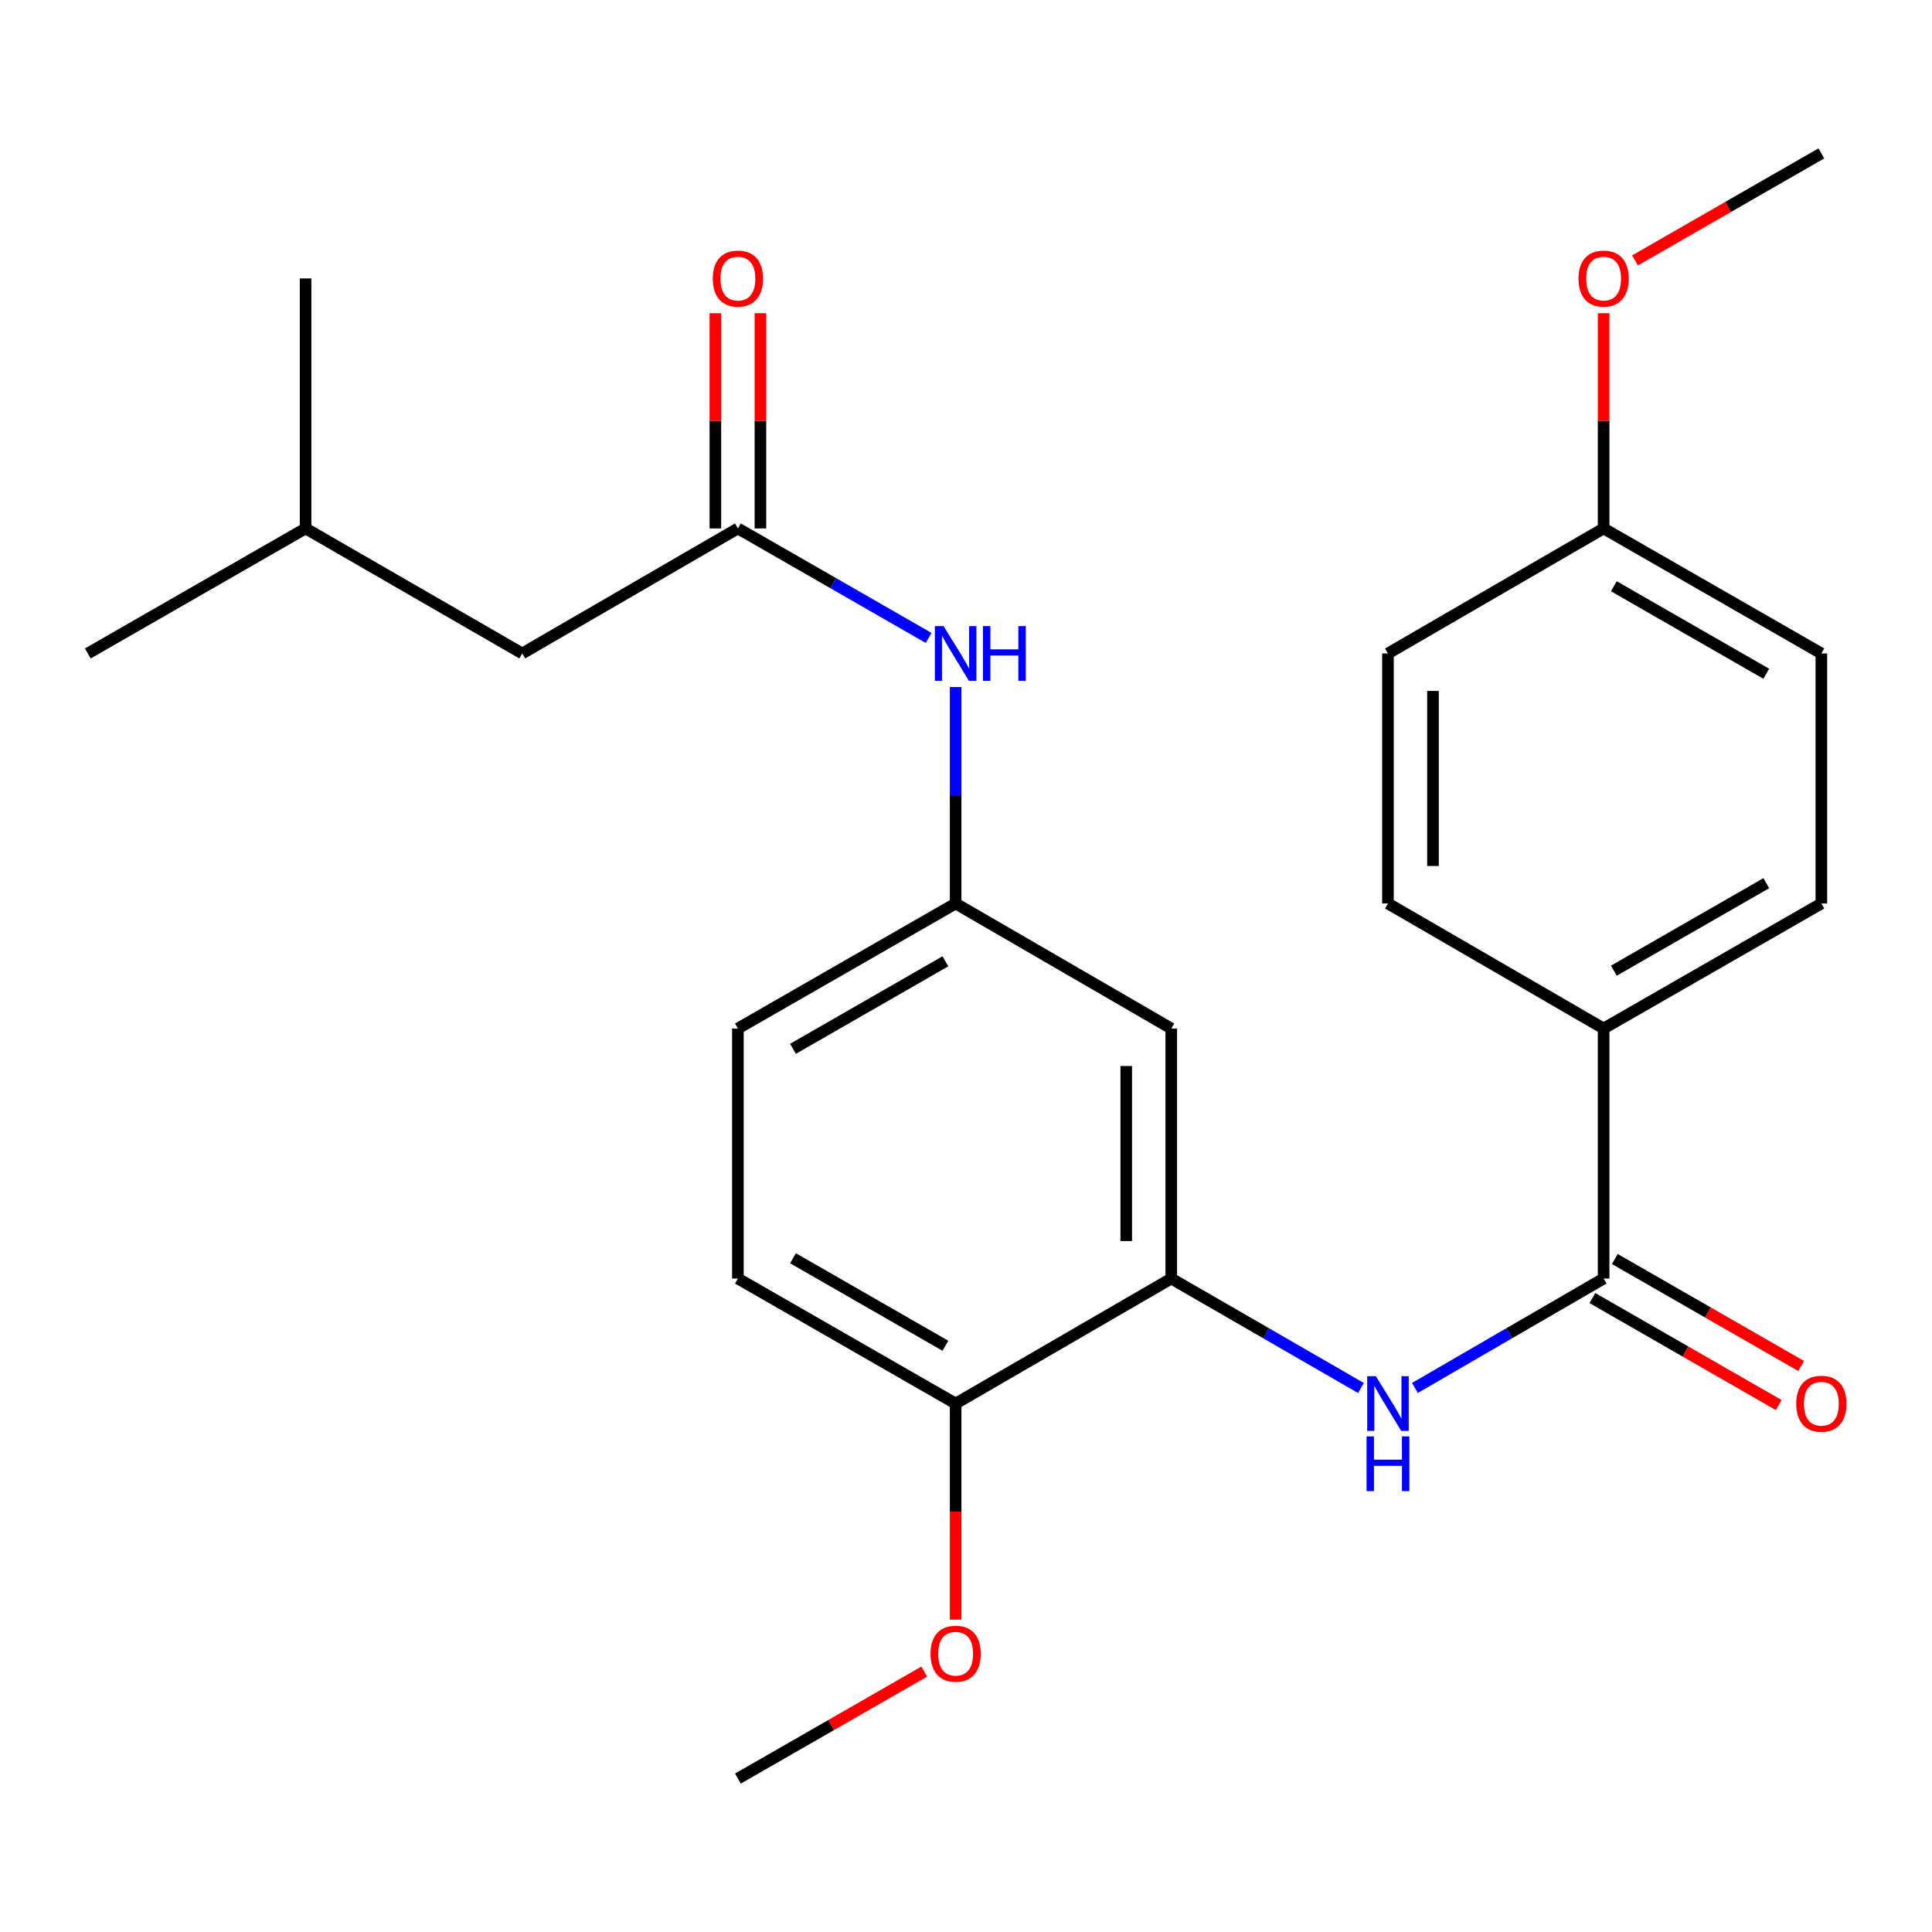 <?xml version='1.0' encoding='iso-8859-1'?>
<svg version='1.1' baseProfile='full'
              xmlns='http://www.w3.org/2000/svg'
                      xmlns:rdkit='http://www.rdkit.org/xml'
                      xmlns:xlink='http://www.w3.org/1999/xlink'
                  xml:space='preserve'
width='1000px' height='1000px' viewBox='0 0 1000 1000'>
<!-- END OF HEADER -->
<rect style='opacity:1.0;fill:#FFFFFF;stroke:none' width='1000' height='1000' x='0' y='0'> </rect>
<path class='bond-0' d='M 830.029,661.772 L 781.2,690.081' style='fill:none;fill-rule:evenodd;stroke:#000000;stroke-width:6px;stroke-linecap:butt;stroke-linejoin:miter;stroke-opacity:1' />
<path class='bond-0' d='M 781.2,690.081 L 732.37,718.391' style='fill:none;fill-rule:evenodd;stroke:#0000FF;stroke-width:6px;stroke-linecap:butt;stroke-linejoin:miter;stroke-opacity:1' />
<path class='bond-5' d='M 830.029,661.772 L 830.029,532.352' style='fill:none;fill-rule:evenodd;stroke:#000000;stroke-width:6px;stroke-linecap:butt;stroke-linejoin:miter;stroke-opacity:1' />
<path class='bond-8' d='M 824.225,671.88 L 872.45,699.572' style='fill:none;fill-rule:evenodd;stroke:#000000;stroke-width:6px;stroke-linecap:butt;stroke-linejoin:miter;stroke-opacity:1' />
<path class='bond-8' d='M 872.45,699.572 L 920.676,727.265' style='fill:none;fill-rule:evenodd;stroke:#FF0000;stroke-width:6px;stroke-linecap:butt;stroke-linejoin:miter;stroke-opacity:1' />
<path class='bond-8' d='M 835.834,651.664 L 884.059,679.356' style='fill:none;fill-rule:evenodd;stroke:#000000;stroke-width:6px;stroke-linecap:butt;stroke-linejoin:miter;stroke-opacity:1' />
<path class='bond-8' d='M 884.059,679.356 L 932.285,707.049' style='fill:none;fill-rule:evenodd;stroke:#FF0000;stroke-width:6px;stroke-linecap:butt;stroke-linejoin:miter;stroke-opacity:1' />
<path class='bond-1' d='M 704.427,718.423 L 655.337,690.097' style='fill:none;fill-rule:evenodd;stroke:#0000FF;stroke-width:6px;stroke-linecap:butt;stroke-linejoin:miter;stroke-opacity:1' />
<path class='bond-1' d='M 655.337,690.097 L 606.248,661.772' style='fill:none;fill-rule:evenodd;stroke:#000000;stroke-width:6px;stroke-linecap:butt;stroke-linejoin:miter;stroke-opacity:1' />
<path class='bond-3' d='M 606.248,661.772 L 606.248,532.352' style='fill:none;fill-rule:evenodd;stroke:#000000;stroke-width:6px;stroke-linecap:butt;stroke-linejoin:miter;stroke-opacity:1' />
<path class='bond-3' d='M 582.936,642.359 L 582.936,551.765' style='fill:none;fill-rule:evenodd;stroke:#000000;stroke-width:6px;stroke-linecap:butt;stroke-linejoin:miter;stroke-opacity:1' />
<path class='bond-7' d='M 606.248,661.772 L 494.636,726.488' style='fill:none;fill-rule:evenodd;stroke:#000000;stroke-width:6px;stroke-linecap:butt;stroke-linejoin:miter;stroke-opacity:1' />
<path class='bond-2' d='M 381.936,273.512 L 431.291,301.854' style='fill:none;fill-rule:evenodd;stroke:#000000;stroke-width:6px;stroke-linecap:butt;stroke-linejoin:miter;stroke-opacity:1' />
<path class='bond-2' d='M 431.291,301.854 L 480.647,330.195' style='fill:none;fill-rule:evenodd;stroke:#0000FF;stroke-width:6px;stroke-linecap:butt;stroke-linejoin:miter;stroke-opacity:1' />
<path class='bond-9' d='M 393.592,273.512 L 393.592,217.812' style='fill:none;fill-rule:evenodd;stroke:#000000;stroke-width:6px;stroke-linecap:butt;stroke-linejoin:miter;stroke-opacity:1' />
<path class='bond-9' d='M 393.592,217.812 L 393.592,162.113' style='fill:none;fill-rule:evenodd;stroke:#FF0000;stroke-width:6px;stroke-linecap:butt;stroke-linejoin:miter;stroke-opacity:1' />
<path class='bond-9' d='M 370.28,273.512 L 370.28,217.812' style='fill:none;fill-rule:evenodd;stroke:#000000;stroke-width:6px;stroke-linecap:butt;stroke-linejoin:miter;stroke-opacity:1' />
<path class='bond-9' d='M 370.28,217.812 L 370.28,162.113' style='fill:none;fill-rule:evenodd;stroke:#FF0000;stroke-width:6px;stroke-linecap:butt;stroke-linejoin:miter;stroke-opacity:1' />
<path class='bond-13' d='M 381.936,273.512 L 270.311,338.228' style='fill:none;fill-rule:evenodd;stroke:#000000;stroke-width:6px;stroke-linecap:butt;stroke-linejoin:miter;stroke-opacity:1' />
<path class='bond-6' d='M 606.248,532.352 L 494.636,467.648' style='fill:none;fill-rule:evenodd;stroke:#000000;stroke-width:6px;stroke-linecap:butt;stroke-linejoin:miter;stroke-opacity:1' />
<path class='bond-4' d='M 494.636,355.624 L 494.636,411.636' style='fill:none;fill-rule:evenodd;stroke:#0000FF;stroke-width:6px;stroke-linecap:butt;stroke-linejoin:miter;stroke-opacity:1' />
<path class='bond-4' d='M 494.636,411.636 L 494.636,467.648' style='fill:none;fill-rule:evenodd;stroke:#000000;stroke-width:6px;stroke-linecap:butt;stroke-linejoin:miter;stroke-opacity:1' />
<path class='bond-10' d='M 830.029,532.352 L 942.729,467.648' style='fill:none;fill-rule:evenodd;stroke:#000000;stroke-width:6px;stroke-linecap:butt;stroke-linejoin:miter;stroke-opacity:1' />
<path class='bond-10' d='M 835.327,502.429 L 914.217,457.137' style='fill:none;fill-rule:evenodd;stroke:#000000;stroke-width:6px;stroke-linecap:butt;stroke-linejoin:miter;stroke-opacity:1' />
<path class='bond-11' d='M 830.029,532.352 L 718.404,467.648' style='fill:none;fill-rule:evenodd;stroke:#000000;stroke-width:6px;stroke-linecap:butt;stroke-linejoin:miter;stroke-opacity:1' />
<path class='bond-26' d='M 494.636,467.648 L 381.936,532.352' style='fill:none;fill-rule:evenodd;stroke:#000000;stroke-width:6px;stroke-linecap:butt;stroke-linejoin:miter;stroke-opacity:1' />
<path class='bond-26' d='M 489.338,497.571 L 410.448,542.863' style='fill:none;fill-rule:evenodd;stroke:#000000;stroke-width:6px;stroke-linecap:butt;stroke-linejoin:miter;stroke-opacity:1' />
<path class='bond-12' d='M 494.636,726.488 L 381.936,661.772' style='fill:none;fill-rule:evenodd;stroke:#000000;stroke-width:6px;stroke-linecap:butt;stroke-linejoin:miter;stroke-opacity:1' />
<path class='bond-12' d='M 489.34,696.565 L 410.449,651.263' style='fill:none;fill-rule:evenodd;stroke:#000000;stroke-width:6px;stroke-linecap:butt;stroke-linejoin:miter;stroke-opacity:1' />
<path class='bond-18' d='M 494.636,726.488 L 494.636,782.408' style='fill:none;fill-rule:evenodd;stroke:#000000;stroke-width:6px;stroke-linecap:butt;stroke-linejoin:miter;stroke-opacity:1' />
<path class='bond-18' d='M 494.636,782.408 L 494.636,838.327' style='fill:none;fill-rule:evenodd;stroke:#FF0000;stroke-width:6px;stroke-linecap:butt;stroke-linejoin:miter;stroke-opacity:1' />
<path class='bond-16' d='M 942.729,467.648 L 942.729,338.228' style='fill:none;fill-rule:evenodd;stroke:#000000;stroke-width:6px;stroke-linecap:butt;stroke-linejoin:miter;stroke-opacity:1' />
<path class='bond-17' d='M 718.404,467.648 L 718.404,338.228' style='fill:none;fill-rule:evenodd;stroke:#000000;stroke-width:6px;stroke-linecap:butt;stroke-linejoin:miter;stroke-opacity:1' />
<path class='bond-17' d='M 741.716,448.235 L 741.716,357.641' style='fill:none;fill-rule:evenodd;stroke:#000000;stroke-width:6px;stroke-linecap:butt;stroke-linejoin:miter;stroke-opacity:1' />
<path class='bond-14' d='M 381.936,661.772 L 381.936,532.352' style='fill:none;fill-rule:evenodd;stroke:#000000;stroke-width:6px;stroke-linecap:butt;stroke-linejoin:miter;stroke-opacity:1' />
<path class='bond-20' d='M 270.311,338.228 L 158.168,273.512' style='fill:none;fill-rule:evenodd;stroke:#000000;stroke-width:6px;stroke-linecap:butt;stroke-linejoin:miter;stroke-opacity:1' />
<path class='bond-15' d='M 830.029,273.512 L 718.404,338.228' style='fill:none;fill-rule:evenodd;stroke:#000000;stroke-width:6px;stroke-linecap:butt;stroke-linejoin:miter;stroke-opacity:1' />
<path class='bond-19' d='M 830.029,273.512 L 830.029,217.812' style='fill:none;fill-rule:evenodd;stroke:#000000;stroke-width:6px;stroke-linecap:butt;stroke-linejoin:miter;stroke-opacity:1' />
<path class='bond-19' d='M 830.029,217.812 L 830.029,162.113' style='fill:none;fill-rule:evenodd;stroke:#FF0000;stroke-width:6px;stroke-linecap:butt;stroke-linejoin:miter;stroke-opacity:1' />
<path class='bond-25' d='M 830.029,273.512 L 942.729,338.228' style='fill:none;fill-rule:evenodd;stroke:#000000;stroke-width:6px;stroke-linecap:butt;stroke-linejoin:miter;stroke-opacity:1' />
<path class='bond-25' d='M 835.326,303.435 L 914.216,348.737' style='fill:none;fill-rule:evenodd;stroke:#000000;stroke-width:6px;stroke-linecap:butt;stroke-linejoin:miter;stroke-opacity:1' />
<path class='bond-21' d='M 478.387,865.213 L 430.161,892.906' style='fill:none;fill-rule:evenodd;stroke:#FF0000;stroke-width:6px;stroke-linecap:butt;stroke-linejoin:miter;stroke-opacity:1' />
<path class='bond-21' d='M 430.161,892.906 L 381.936,920.598' style='fill:none;fill-rule:evenodd;stroke:#000000;stroke-width:6px;stroke-linecap:butt;stroke-linejoin:miter;stroke-opacity:1' />
<path class='bond-22' d='M 846.278,134.787 L 894.504,107.094' style='fill:none;fill-rule:evenodd;stroke:#FF0000;stroke-width:6px;stroke-linecap:butt;stroke-linejoin:miter;stroke-opacity:1' />
<path class='bond-22' d='M 894.504,107.094 L 942.729,79.402' style='fill:none;fill-rule:evenodd;stroke:#000000;stroke-width:6px;stroke-linecap:butt;stroke-linejoin:miter;stroke-opacity:1' />
<path class='bond-23' d='M 158.168,273.512 L 158.168,144.118' style='fill:none;fill-rule:evenodd;stroke:#000000;stroke-width:6px;stroke-linecap:butt;stroke-linejoin:miter;stroke-opacity:1' />
<path class='bond-24' d='M 158.168,273.512 L 45.455,338.228' style='fill:none;fill-rule:evenodd;stroke:#000000;stroke-width:6px;stroke-linecap:butt;stroke-linejoin:miter;stroke-opacity:1' />
<path  class='atom-1' d='M 712.144 712.328
L 721.424 727.328
Q 722.344 728.808, 723.824 731.488
Q 725.304 734.168, 725.384 734.328
L 725.384 712.328
L 729.144 712.328
L 729.144 740.648
L 725.264 740.648
L 715.304 724.248
Q 714.144 722.328, 712.904 720.128
Q 711.704 717.928, 711.344 717.248
L 711.344 740.648
L 707.664 740.648
L 707.664 712.328
L 712.144 712.328
' fill='#0000FF'/>
<path  class='atom-1' d='M 707.324 743.48
L 711.164 743.48
L 711.164 755.52
L 725.644 755.52
L 725.644 743.48
L 729.484 743.48
L 729.484 771.8
L 725.644 771.8
L 725.644 758.72
L 711.164 758.72
L 711.164 771.8
L 707.324 771.8
L 707.324 743.48
' fill='#0000FF'/>
<path  class='atom-5' d='M 488.376 324.068
L 497.656 339.068
Q 498.576 340.548, 500.056 343.228
Q 501.536 345.908, 501.616 346.068
L 501.616 324.068
L 505.376 324.068
L 505.376 352.388
L 501.496 352.388
L 491.536 335.988
Q 490.376 334.068, 489.136 331.868
Q 487.936 329.668, 487.576 328.988
L 487.576 352.388
L 483.896 352.388
L 483.896 324.068
L 488.376 324.068
' fill='#0000FF'/>
<path  class='atom-5' d='M 508.776 324.068
L 512.616 324.068
L 512.616 336.108
L 527.096 336.108
L 527.096 324.068
L 530.936 324.068
L 530.936 352.388
L 527.096 352.388
L 527.096 339.308
L 512.616 339.308
L 512.616 352.388
L 508.776 352.388
L 508.776 324.068
' fill='#0000FF'/>
<path  class='atom-9' d='M 929.729 726.568
Q 929.729 719.768, 933.089 715.968
Q 936.449 712.168, 942.729 712.168
Q 949.009 712.168, 952.369 715.968
Q 955.729 719.768, 955.729 726.568
Q 955.729 733.448, 952.329 737.368
Q 948.929 741.248, 942.729 741.248
Q 936.489 741.248, 933.089 737.368
Q 929.729 733.488, 929.729 726.568
M 942.729 738.048
Q 947.049 738.048, 949.369 735.168
Q 951.729 732.248, 951.729 726.568
Q 951.729 721.008, 949.369 718.208
Q 947.049 715.368, 942.729 715.368
Q 938.409 715.368, 936.049 718.168
Q 933.729 720.968, 933.729 726.568
Q 933.729 732.288, 936.049 735.168
Q 938.409 738.048, 942.729 738.048
' fill='#FF0000'/>
<path  class='atom-10' d='M 368.936 144.198
Q 368.936 137.398, 372.296 133.598
Q 375.656 129.798, 381.936 129.798
Q 388.216 129.798, 391.576 133.598
Q 394.936 137.398, 394.936 144.198
Q 394.936 151.078, 391.536 154.998
Q 388.136 158.878, 381.936 158.878
Q 375.696 158.878, 372.296 154.998
Q 368.936 151.118, 368.936 144.198
M 381.936 155.678
Q 386.256 155.678, 388.576 152.798
Q 390.936 149.878, 390.936 144.198
Q 390.936 138.638, 388.576 135.838
Q 386.256 132.998, 381.936 132.998
Q 377.616 132.998, 375.256 135.798
Q 372.936 138.598, 372.936 144.198
Q 372.936 149.918, 375.256 152.798
Q 377.616 155.678, 381.936 155.678
' fill='#FF0000'/>
<path  class='atom-19' d='M 481.636 855.962
Q 481.636 849.162, 484.996 845.362
Q 488.356 841.562, 494.636 841.562
Q 500.916 841.562, 504.276 845.362
Q 507.636 849.162, 507.636 855.962
Q 507.636 862.842, 504.236 866.762
Q 500.836 870.642, 494.636 870.642
Q 488.396 870.642, 484.996 866.762
Q 481.636 862.882, 481.636 855.962
M 494.636 867.442
Q 498.956 867.442, 501.276 864.562
Q 503.636 861.642, 503.636 855.962
Q 503.636 850.402, 501.276 847.602
Q 498.956 844.762, 494.636 844.762
Q 490.316 844.762, 487.956 847.562
Q 485.636 850.362, 485.636 855.962
Q 485.636 861.682, 487.956 864.562
Q 490.316 867.442, 494.636 867.442
' fill='#FF0000'/>
<path  class='atom-20' d='M 817.029 144.198
Q 817.029 137.398, 820.389 133.598
Q 823.749 129.798, 830.029 129.798
Q 836.309 129.798, 839.669 133.598
Q 843.029 137.398, 843.029 144.198
Q 843.029 151.078, 839.629 154.998
Q 836.229 158.878, 830.029 158.878
Q 823.789 158.878, 820.389 154.998
Q 817.029 151.118, 817.029 144.198
M 830.029 155.678
Q 834.349 155.678, 836.669 152.798
Q 839.029 149.878, 839.029 144.198
Q 839.029 138.638, 836.669 135.838
Q 834.349 132.998, 830.029 132.998
Q 825.709 132.998, 823.349 135.798
Q 821.029 138.598, 821.029 144.198
Q 821.029 149.918, 823.349 152.798
Q 825.709 155.678, 830.029 155.678
' fill='#FF0000'/>
</svg>
